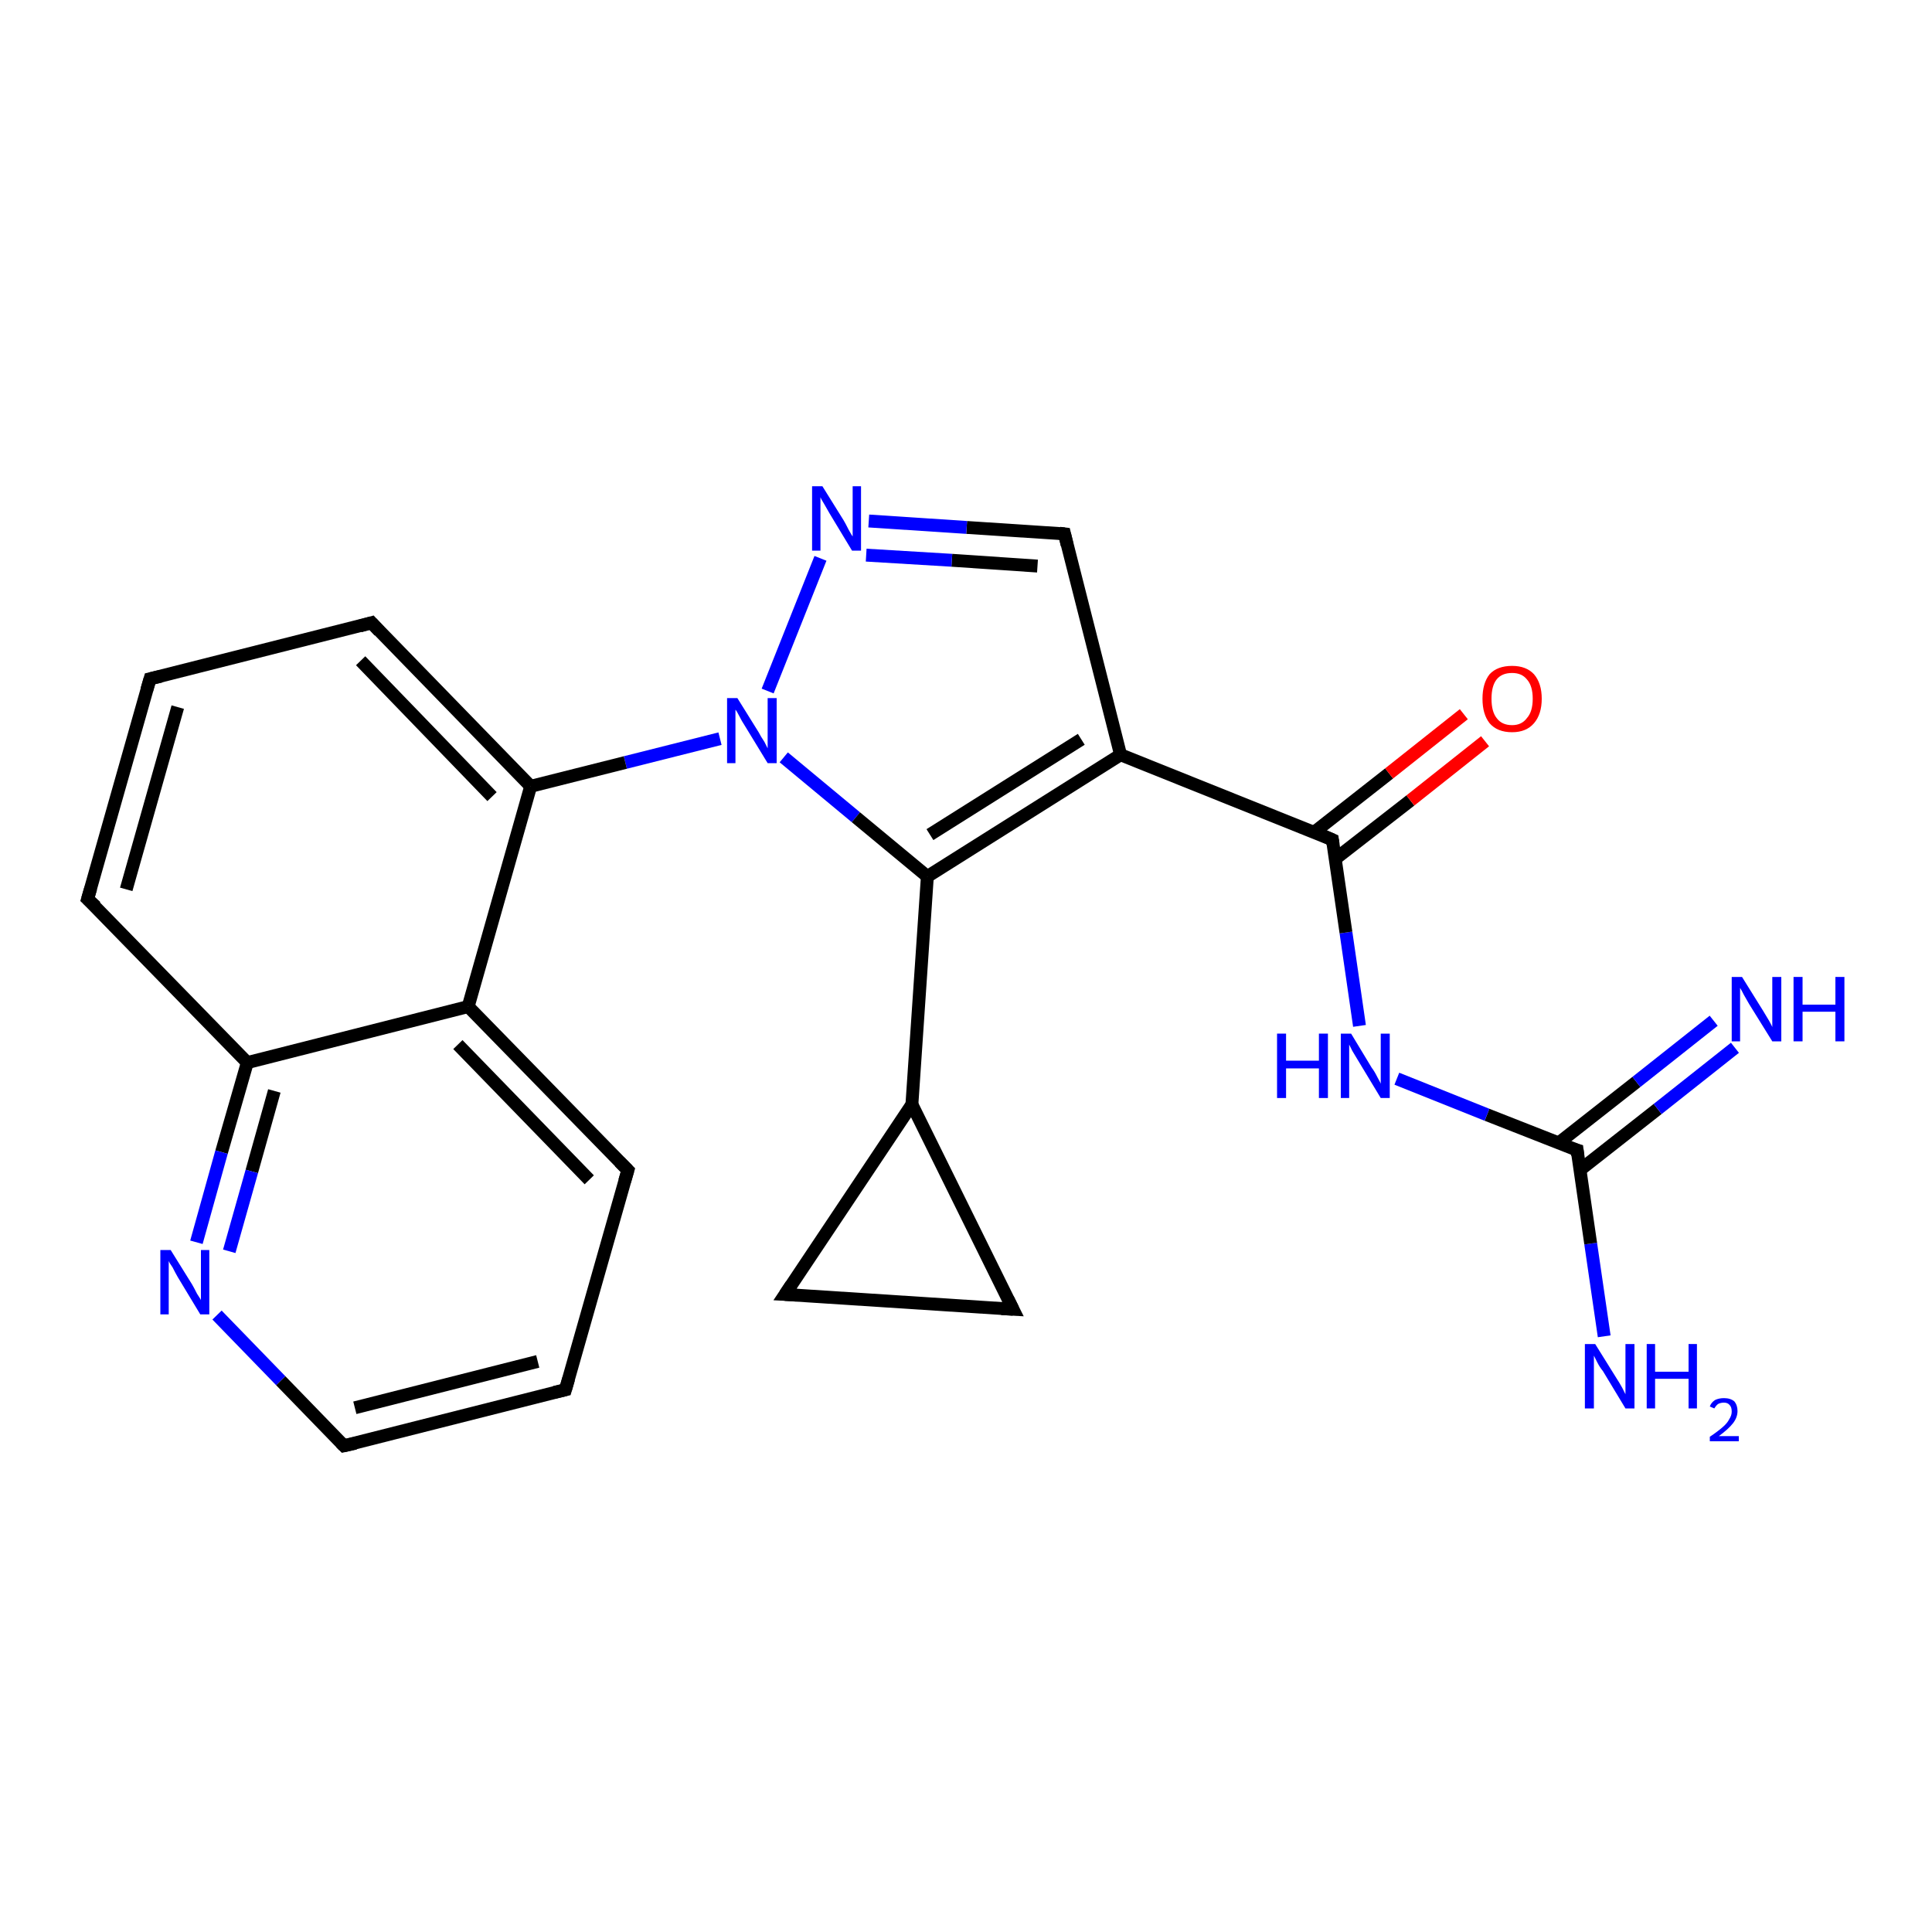 <?xml version='1.0' encoding='iso-8859-1'?>
<svg version='1.1' baseProfile='full'
              xmlns='http://www.w3.org/2000/svg'
                      xmlns:rdkit='http://www.rdkit.org/xml'
                      xmlns:xlink='http://www.w3.org/1999/xlink'
                  xml:space='preserve'
width='300px' height='300px' viewBox='0 0 300 300'>
<!-- END OF HEADER -->
<rect style='opacity:1.0;fill:#FFFFFF;stroke:none' width='300.0' height='300.0' x='0.0' y='0.0'> </rect>
<path class='bond-0 atom-0 atom-1' d='M 249.1,207.5 L 247.0,193.1' style='fill:none;fill-rule:evenodd;stroke:#0000FF;stroke-width:2.0px;stroke-linecap:butt;stroke-linejoin:miter;stroke-opacity:1' />
<path class='bond-0 atom-0 atom-1' d='M 247.0,193.1 L 244.9,178.6' style='fill:none;fill-rule:evenodd;stroke:#000000;stroke-width:2.0px;stroke-linecap:butt;stroke-linejoin:miter;stroke-opacity:1' />
<path class='bond-1 atom-1 atom-2' d='M 245.3,181.7 L 257.4,172.2' style='fill:none;fill-rule:evenodd;stroke:#000000;stroke-width:2.0px;stroke-linecap:butt;stroke-linejoin:miter;stroke-opacity:1' />
<path class='bond-1 atom-1 atom-2' d='M 257.4,172.2 L 269.4,162.7' style='fill:none;fill-rule:evenodd;stroke:#0000FF;stroke-width:2.0px;stroke-linecap:butt;stroke-linejoin:miter;stroke-opacity:1' />
<path class='bond-1 atom-1 atom-2' d='M 242.0,177.5 L 254.1,168.0' style='fill:none;fill-rule:evenodd;stroke:#000000;stroke-width:2.0px;stroke-linecap:butt;stroke-linejoin:miter;stroke-opacity:1' />
<path class='bond-1 atom-1 atom-2' d='M 254.1,168.0 L 266.1,158.5' style='fill:none;fill-rule:evenodd;stroke:#0000FF;stroke-width:2.0px;stroke-linecap:butt;stroke-linejoin:miter;stroke-opacity:1' />
<path class='bond-2 atom-1 atom-3' d='M 244.9,178.6 L 230.9,173.1' style='fill:none;fill-rule:evenodd;stroke:#000000;stroke-width:2.0px;stroke-linecap:butt;stroke-linejoin:miter;stroke-opacity:1' />
<path class='bond-2 atom-1 atom-3' d='M 230.9,173.1 L 216.9,167.5' style='fill:none;fill-rule:evenodd;stroke:#0000FF;stroke-width:2.0px;stroke-linecap:butt;stroke-linejoin:miter;stroke-opacity:1' />
<path class='bond-3 atom-3 atom-4' d='M 211.1,159.3 L 209.0,144.8' style='fill:none;fill-rule:evenodd;stroke:#0000FF;stroke-width:2.0px;stroke-linecap:butt;stroke-linejoin:miter;stroke-opacity:1' />
<path class='bond-3 atom-3 atom-4' d='M 209.0,144.8 L 206.9,130.4' style='fill:none;fill-rule:evenodd;stroke:#000000;stroke-width:2.0px;stroke-linecap:butt;stroke-linejoin:miter;stroke-opacity:1' />
<path class='bond-4 atom-4 atom-5' d='M 207.3,133.4 L 219.0,124.3' style='fill:none;fill-rule:evenodd;stroke:#000000;stroke-width:2.0px;stroke-linecap:butt;stroke-linejoin:miter;stroke-opacity:1' />
<path class='bond-4 atom-4 atom-5' d='M 219.0,124.3 L 230.6,115.1' style='fill:none;fill-rule:evenodd;stroke:#FF0000;stroke-width:2.0px;stroke-linecap:butt;stroke-linejoin:miter;stroke-opacity:1' />
<path class='bond-4 atom-4 atom-5' d='M 204.1,129.2 L 215.7,120.1' style='fill:none;fill-rule:evenodd;stroke:#000000;stroke-width:2.0px;stroke-linecap:butt;stroke-linejoin:miter;stroke-opacity:1' />
<path class='bond-4 atom-4 atom-5' d='M 215.7,120.1 L 227.3,110.9' style='fill:none;fill-rule:evenodd;stroke:#FF0000;stroke-width:2.0px;stroke-linecap:butt;stroke-linejoin:miter;stroke-opacity:1' />
<path class='bond-5 atom-4 atom-6' d='M 206.9,130.4 L 174.0,117.2' style='fill:none;fill-rule:evenodd;stroke:#000000;stroke-width:2.0px;stroke-linecap:butt;stroke-linejoin:miter;stroke-opacity:1' />
<path class='bond-6 atom-6 atom-7' d='M 174.0,117.2 L 165.3,82.9' style='fill:none;fill-rule:evenodd;stroke:#000000;stroke-width:2.0px;stroke-linecap:butt;stroke-linejoin:miter;stroke-opacity:1' />
<path class='bond-7 atom-7 atom-8' d='M 165.3,82.9 L 150.1,81.9' style='fill:none;fill-rule:evenodd;stroke:#000000;stroke-width:2.0px;stroke-linecap:butt;stroke-linejoin:miter;stroke-opacity:1' />
<path class='bond-7 atom-7 atom-8' d='M 150.1,81.9 L 134.9,80.9' style='fill:none;fill-rule:evenodd;stroke:#0000FF;stroke-width:2.0px;stroke-linecap:butt;stroke-linejoin:miter;stroke-opacity:1' />
<path class='bond-7 atom-7 atom-8' d='M 161.1,87.9 L 147.8,87.0' style='fill:none;fill-rule:evenodd;stroke:#000000;stroke-width:2.0px;stroke-linecap:butt;stroke-linejoin:miter;stroke-opacity:1' />
<path class='bond-7 atom-7 atom-8' d='M 147.8,87.0 L 134.5,86.2' style='fill:none;fill-rule:evenodd;stroke:#0000FF;stroke-width:2.0px;stroke-linecap:butt;stroke-linejoin:miter;stroke-opacity:1' />
<path class='bond-8 atom-8 atom-9' d='M 127.4,86.7 L 119.2,107.3' style='fill:none;fill-rule:evenodd;stroke:#0000FF;stroke-width:2.0px;stroke-linecap:butt;stroke-linejoin:miter;stroke-opacity:1' />
<path class='bond-9 atom-9 atom-10' d='M 121.7,117.6 L 132.9,126.9' style='fill:none;fill-rule:evenodd;stroke:#0000FF;stroke-width:2.0px;stroke-linecap:butt;stroke-linejoin:miter;stroke-opacity:1' />
<path class='bond-9 atom-9 atom-10' d='M 132.9,126.9 L 144.0,136.1' style='fill:none;fill-rule:evenodd;stroke:#000000;stroke-width:2.0px;stroke-linecap:butt;stroke-linejoin:miter;stroke-opacity:1' />
<path class='bond-10 atom-10 atom-11' d='M 144.0,136.1 L 141.6,171.5' style='fill:none;fill-rule:evenodd;stroke:#000000;stroke-width:2.0px;stroke-linecap:butt;stroke-linejoin:miter;stroke-opacity:1' />
<path class='bond-11 atom-11 atom-12' d='M 141.6,171.5 L 157.3,203.3' style='fill:none;fill-rule:evenodd;stroke:#000000;stroke-width:2.0px;stroke-linecap:butt;stroke-linejoin:miter;stroke-opacity:1' />
<path class='bond-12 atom-12 atom-13' d='M 157.3,203.3 L 121.9,201.0' style='fill:none;fill-rule:evenodd;stroke:#000000;stroke-width:2.0px;stroke-linecap:butt;stroke-linejoin:miter;stroke-opacity:1' />
<path class='bond-13 atom-9 atom-14' d='M 111.8,114.7 L 97.1,118.4' style='fill:none;fill-rule:evenodd;stroke:#0000FF;stroke-width:2.0px;stroke-linecap:butt;stroke-linejoin:miter;stroke-opacity:1' />
<path class='bond-13 atom-9 atom-14' d='M 97.1,118.4 L 82.4,122.1' style='fill:none;fill-rule:evenodd;stroke:#000000;stroke-width:2.0px;stroke-linecap:butt;stroke-linejoin:miter;stroke-opacity:1' />
<path class='bond-14 atom-14 atom-15' d='M 82.4,122.1 L 57.7,96.7' style='fill:none;fill-rule:evenodd;stroke:#000000;stroke-width:2.0px;stroke-linecap:butt;stroke-linejoin:miter;stroke-opacity:1' />
<path class='bond-14 atom-14 atom-15' d='M 76.4,123.7 L 56.0,102.6' style='fill:none;fill-rule:evenodd;stroke:#000000;stroke-width:2.0px;stroke-linecap:butt;stroke-linejoin:miter;stroke-opacity:1' />
<path class='bond-15 atom-15 atom-16' d='M 57.7,96.7 L 23.3,105.4' style='fill:none;fill-rule:evenodd;stroke:#000000;stroke-width:2.0px;stroke-linecap:butt;stroke-linejoin:miter;stroke-opacity:1' />
<path class='bond-16 atom-16 atom-17' d='M 23.3,105.4 L 13.6,139.6' style='fill:none;fill-rule:evenodd;stroke:#000000;stroke-width:2.0px;stroke-linecap:butt;stroke-linejoin:miter;stroke-opacity:1' />
<path class='bond-16 atom-16 atom-17' d='M 27.6,109.8 L 19.6,138.1' style='fill:none;fill-rule:evenodd;stroke:#000000;stroke-width:2.0px;stroke-linecap:butt;stroke-linejoin:miter;stroke-opacity:1' />
<path class='bond-17 atom-17 atom-18' d='M 13.6,139.6 L 38.4,165.0' style='fill:none;fill-rule:evenodd;stroke:#000000;stroke-width:2.0px;stroke-linecap:butt;stroke-linejoin:miter;stroke-opacity:1' />
<path class='bond-18 atom-18 atom-19' d='M 38.4,165.0 L 34.4,178.9' style='fill:none;fill-rule:evenodd;stroke:#000000;stroke-width:2.0px;stroke-linecap:butt;stroke-linejoin:miter;stroke-opacity:1' />
<path class='bond-18 atom-18 atom-19' d='M 34.4,178.9 L 30.5,192.9' style='fill:none;fill-rule:evenodd;stroke:#0000FF;stroke-width:2.0px;stroke-linecap:butt;stroke-linejoin:miter;stroke-opacity:1' />
<path class='bond-18 atom-18 atom-19' d='M 42.6,169.4 L 39.1,181.9' style='fill:none;fill-rule:evenodd;stroke:#000000;stroke-width:2.0px;stroke-linecap:butt;stroke-linejoin:miter;stroke-opacity:1' />
<path class='bond-18 atom-18 atom-19' d='M 39.1,181.9 L 35.6,194.3' style='fill:none;fill-rule:evenodd;stroke:#0000FF;stroke-width:2.0px;stroke-linecap:butt;stroke-linejoin:miter;stroke-opacity:1' />
<path class='bond-19 atom-19 atom-20' d='M 33.7,204.2 L 43.6,214.4' style='fill:none;fill-rule:evenodd;stroke:#0000FF;stroke-width:2.0px;stroke-linecap:butt;stroke-linejoin:miter;stroke-opacity:1' />
<path class='bond-19 atom-19 atom-20' d='M 43.6,214.4 L 53.4,224.5' style='fill:none;fill-rule:evenodd;stroke:#000000;stroke-width:2.0px;stroke-linecap:butt;stroke-linejoin:miter;stroke-opacity:1' />
<path class='bond-20 atom-20 atom-21' d='M 53.4,224.5 L 87.8,215.8' style='fill:none;fill-rule:evenodd;stroke:#000000;stroke-width:2.0px;stroke-linecap:butt;stroke-linejoin:miter;stroke-opacity:1' />
<path class='bond-20 atom-20 atom-21' d='M 55.1,218.6 L 83.5,211.4' style='fill:none;fill-rule:evenodd;stroke:#000000;stroke-width:2.0px;stroke-linecap:butt;stroke-linejoin:miter;stroke-opacity:1' />
<path class='bond-21 atom-21 atom-22' d='M 87.8,215.8 L 97.5,181.7' style='fill:none;fill-rule:evenodd;stroke:#000000;stroke-width:2.0px;stroke-linecap:butt;stroke-linejoin:miter;stroke-opacity:1' />
<path class='bond-22 atom-22 atom-23' d='M 97.5,181.7 L 72.7,156.3' style='fill:none;fill-rule:evenodd;stroke:#000000;stroke-width:2.0px;stroke-linecap:butt;stroke-linejoin:miter;stroke-opacity:1' />
<path class='bond-22 atom-22 atom-23' d='M 91.5,183.2 L 71.1,162.2' style='fill:none;fill-rule:evenodd;stroke:#000000;stroke-width:2.0px;stroke-linecap:butt;stroke-linejoin:miter;stroke-opacity:1' />
<path class='bond-23 atom-10 atom-6' d='M 144.0,136.1 L 174.0,117.2' style='fill:none;fill-rule:evenodd;stroke:#000000;stroke-width:2.0px;stroke-linecap:butt;stroke-linejoin:miter;stroke-opacity:1' />
<path class='bond-23 atom-10 atom-6' d='M 144.4,129.6 L 167.9,114.8' style='fill:none;fill-rule:evenodd;stroke:#000000;stroke-width:2.0px;stroke-linecap:butt;stroke-linejoin:miter;stroke-opacity:1' />
<path class='bond-24 atom-13 atom-11' d='M 121.9,201.0 L 141.6,171.5' style='fill:none;fill-rule:evenodd;stroke:#000000;stroke-width:2.0px;stroke-linecap:butt;stroke-linejoin:miter;stroke-opacity:1' />
<path class='bond-25 atom-23 atom-14' d='M 72.7,156.3 L 82.4,122.1' style='fill:none;fill-rule:evenodd;stroke:#000000;stroke-width:2.0px;stroke-linecap:butt;stroke-linejoin:miter;stroke-opacity:1' />
<path class='bond-26 atom-23 atom-18' d='M 72.7,156.3 L 38.4,165.0' style='fill:none;fill-rule:evenodd;stroke:#000000;stroke-width:2.0px;stroke-linecap:butt;stroke-linejoin:miter;stroke-opacity:1' />
<path d='M 245.0,179.4 L 244.9,178.6 L 244.2,178.4' style='fill:none;stroke:#000000;stroke-width:2.0px;stroke-linecap:butt;stroke-linejoin:miter;stroke-opacity:1;' />
<path d='M 207.0,131.1 L 206.9,130.4 L 205.3,129.7' style='fill:none;stroke:#000000;stroke-width:2.0px;stroke-linecap:butt;stroke-linejoin:miter;stroke-opacity:1;' />
<path d='M 165.7,84.6 L 165.3,82.9 L 164.5,82.8' style='fill:none;stroke:#000000;stroke-width:2.0px;stroke-linecap:butt;stroke-linejoin:miter;stroke-opacity:1;' />
<path d='M 156.5,201.7 L 157.3,203.3 L 155.5,203.2' style='fill:none;stroke:#000000;stroke-width:2.0px;stroke-linecap:butt;stroke-linejoin:miter;stroke-opacity:1;' />
<path d='M 123.7,201.1 L 121.9,201.0 L 122.9,199.5' style='fill:none;stroke:#000000;stroke-width:2.0px;stroke-linecap:butt;stroke-linejoin:miter;stroke-opacity:1;' />
<path d='M 58.9,98.0 L 57.7,96.7 L 55.9,97.2' style='fill:none;stroke:#000000;stroke-width:2.0px;stroke-linecap:butt;stroke-linejoin:miter;stroke-opacity:1;' />
<path d='M 25.0,105.0 L 23.3,105.4 L 22.8,107.1' style='fill:none;stroke:#000000;stroke-width:2.0px;stroke-linecap:butt;stroke-linejoin:miter;stroke-opacity:1;' />
<path d='M 14.1,137.9 L 13.6,139.6 L 14.9,140.8' style='fill:none;stroke:#000000;stroke-width:2.0px;stroke-linecap:butt;stroke-linejoin:miter;stroke-opacity:1;' />
<path d='M 52.9,224.0 L 53.4,224.5 L 55.2,224.1' style='fill:none;stroke:#000000;stroke-width:2.0px;stroke-linecap:butt;stroke-linejoin:miter;stroke-opacity:1;' />
<path d='M 86.1,216.2 L 87.8,215.8 L 88.3,214.1' style='fill:none;stroke:#000000;stroke-width:2.0px;stroke-linecap:butt;stroke-linejoin:miter;stroke-opacity:1;' />
<path d='M 97.0,183.4 L 97.5,181.7 L 96.2,180.4' style='fill:none;stroke:#000000;stroke-width:2.0px;stroke-linecap:butt;stroke-linejoin:miter;stroke-opacity:1;' />
<path class='atom-0' d='M 247.7 208.7
L 251.0 214.0
Q 251.4 214.6, 251.9 215.5
Q 252.4 216.5, 252.4 216.5
L 252.4 208.7
L 253.8 208.7
L 253.8 218.7
L 252.4 218.7
L 248.9 212.9
Q 248.4 212.3, 248.0 211.5
Q 247.6 210.7, 247.5 210.5
L 247.5 218.7
L 246.1 218.7
L 246.1 208.7
L 247.7 208.7
' fill='#0000FF'/>
<path class='atom-0' d='M 255.7 208.7
L 257.0 208.7
L 257.0 213.0
L 262.2 213.0
L 262.2 208.7
L 263.5 208.7
L 263.5 218.7
L 262.2 218.7
L 262.2 214.1
L 257.0 214.1
L 257.0 218.7
L 255.7 218.7
L 255.7 208.7
' fill='#0000FF'/>
<path class='atom-0' d='M 265.5 218.4
Q 265.7 217.8, 266.3 217.4
Q 266.9 217.1, 267.7 217.1
Q 268.7 217.1, 269.3 217.6
Q 269.8 218.2, 269.8 219.1
Q 269.8 220.1, 269.1 221.0
Q 268.4 221.9, 266.9 223.0
L 270.0 223.0
L 270.0 223.8
L 265.5 223.8
L 265.5 223.1
Q 266.7 222.3, 267.5 221.6
Q 268.2 221.0, 268.5 220.4
Q 268.9 219.8, 268.9 219.2
Q 268.9 218.5, 268.6 218.2
Q 268.3 217.8, 267.7 217.8
Q 267.2 217.8, 266.8 218.0
Q 266.5 218.2, 266.2 218.7
L 265.5 218.4
' fill='#0000FF'/>
<path class='atom-2' d='M 270.5 151.7
L 273.8 157.0
Q 274.1 157.5, 274.7 158.5
Q 275.2 159.4, 275.2 159.5
L 275.2 151.7
L 276.6 151.7
L 276.6 161.7
L 275.2 161.7
L 271.6 155.9
Q 271.2 155.2, 270.8 154.5
Q 270.4 153.7, 270.2 153.4
L 270.2 161.7
L 268.9 161.7
L 268.9 151.7
L 270.5 151.7
' fill='#0000FF'/>
<path class='atom-2' d='M 278.5 151.7
L 279.9 151.7
L 279.9 156.0
L 285.0 156.0
L 285.0 151.7
L 286.4 151.7
L 286.4 161.7
L 285.0 161.7
L 285.0 157.1
L 279.9 157.1
L 279.9 161.7
L 278.5 161.7
L 278.5 151.7
' fill='#0000FF'/>
<path class='atom-3' d='M 198.3 160.5
L 199.7 160.5
L 199.7 164.7
L 204.8 164.7
L 204.8 160.5
L 206.2 160.5
L 206.2 170.5
L 204.8 170.5
L 204.8 165.9
L 199.7 165.9
L 199.7 170.5
L 198.3 170.5
L 198.3 160.5
' fill='#0000FF'/>
<path class='atom-3' d='M 209.8 160.5
L 213.0 165.8
Q 213.4 166.3, 213.9 167.3
Q 214.4 168.2, 214.4 168.3
L 214.4 160.5
L 215.8 160.5
L 215.8 170.5
L 214.4 170.5
L 210.9 164.7
Q 210.5 164.0, 210.0 163.2
Q 209.6 162.4, 209.5 162.2
L 209.5 170.5
L 208.2 170.5
L 208.2 160.5
L 209.8 160.5
' fill='#0000FF'/>
<path class='atom-5' d='M 230.2 108.5
Q 230.2 106.1, 231.3 104.7
Q 232.5 103.4, 234.8 103.4
Q 237.0 103.4, 238.2 104.7
Q 239.4 106.1, 239.4 108.5
Q 239.4 110.9, 238.2 112.3
Q 237.0 113.7, 234.8 113.7
Q 232.5 113.7, 231.3 112.3
Q 230.2 110.9, 230.2 108.5
M 234.8 112.6
Q 236.3 112.6, 237.1 111.5
Q 238.0 110.5, 238.0 108.5
Q 238.0 106.5, 237.1 105.5
Q 236.3 104.5, 234.8 104.5
Q 233.2 104.5, 232.4 105.5
Q 231.6 106.5, 231.6 108.5
Q 231.6 110.5, 232.4 111.5
Q 233.2 112.6, 234.8 112.6
' fill='#FF0000'/>
<path class='atom-8' d='M 127.7 75.5
L 131.0 80.8
Q 131.3 81.3, 131.8 82.3
Q 132.3 83.2, 132.4 83.3
L 132.4 75.5
L 133.7 75.5
L 133.7 85.5
L 132.3 85.5
L 128.8 79.7
Q 128.4 79.0, 128.0 78.3
Q 127.5 77.5, 127.4 77.2
L 127.4 85.5
L 126.1 85.5
L 126.1 75.5
L 127.7 75.5
' fill='#0000FF'/>
<path class='atom-9' d='M 114.5 108.4
L 117.8 113.7
Q 118.1 114.3, 118.7 115.2
Q 119.2 116.2, 119.2 116.2
L 119.2 108.4
L 120.6 108.4
L 120.6 118.5
L 119.2 118.5
L 115.6 112.6
Q 115.2 112.0, 114.8 111.2
Q 114.4 110.4, 114.2 110.2
L 114.2 118.5
L 112.9 118.5
L 112.9 108.4
L 114.5 108.4
' fill='#0000FF'/>
<path class='atom-19' d='M 26.5 194.1
L 29.8 199.4
Q 30.1 199.9, 30.6 200.9
Q 31.2 201.8, 31.2 201.9
L 31.2 194.1
L 32.5 194.1
L 32.5 204.1
L 31.1 204.1
L 27.6 198.3
Q 27.2 197.6, 26.8 196.8
Q 26.3 196.1, 26.2 195.8
L 26.2 204.1
L 24.9 204.1
L 24.9 194.1
L 26.5 194.1
' fill='#0000FF'/>
</svg>

